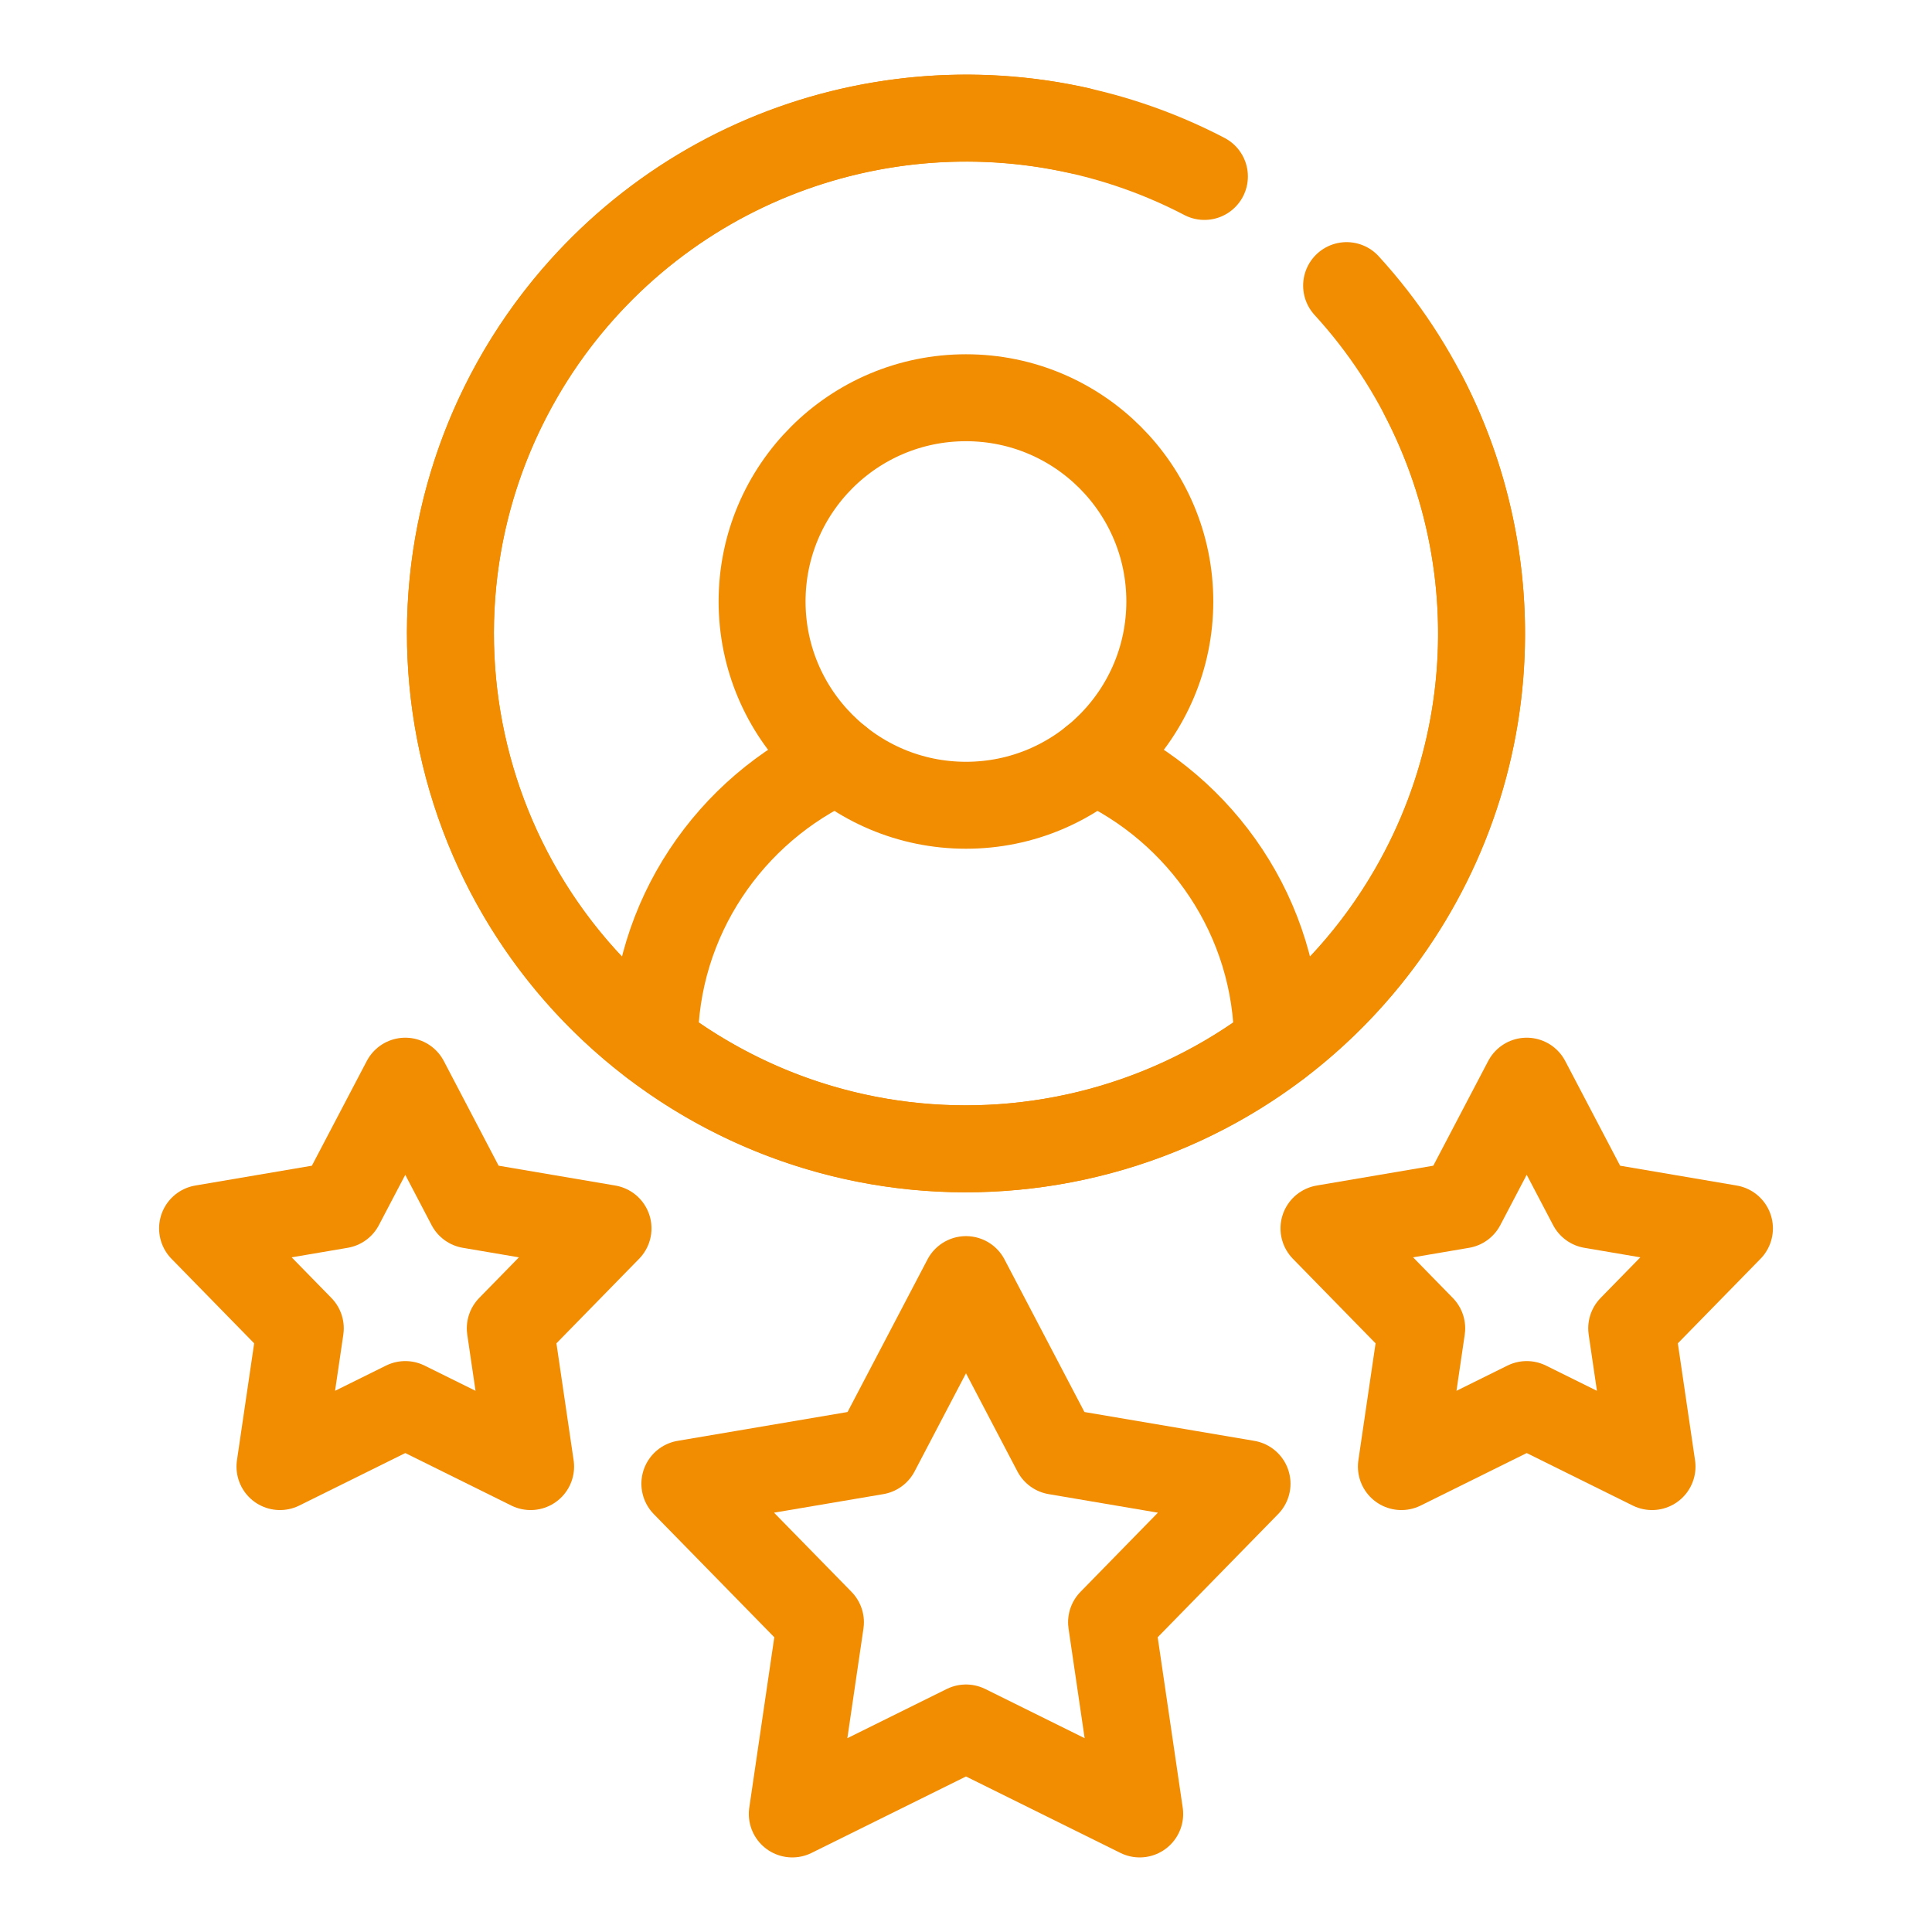 <svg xmlns="http://www.w3.org/2000/svg" id="uuid-a5123749-3851-4fa1-87f9-ccc4dc4bc629" data-name="Ebene 20" viewBox="0 0 2000 2000"><path d="M1473.48,409.31c104.84,201.07,72.76,454.83-96.13,623.64-208.36,208.35-546.34,208.35-754.69,0-208.46-208.35-208.46-546.06,0-754.41,168.89-168.81,422.98-200.86,624.15-95.88" style="fill: none; stroke: #f28c00; stroke-linecap: round; stroke-linejoin: round; stroke-width: 90px;"></path><path d="M1394.01,295.66c153.1,167.28,187.47,420.74,67.77,627.35-147.65,254.99-474.22,342.06-729.22,194.42-255.09-147.62-342.09-473.93-194.35-728.95,119.7-206.62,356.96-303.05,578.39-253.43" style="fill: none; stroke: #f28c00; stroke-linecap: round; stroke-linejoin: round; stroke-width: 90px;"></path><path d="M677.5,1080.79c0-130.27,78.32-243.04,190.14-293.81M1132.26,786.97c111.92,50.78,190.24,163.55,190.24,293.81" style="fill: none; stroke: #f28c00; stroke-linecap: round; stroke-linejoin: round; stroke-width: 90px;"></path><path d="M1000,411.74c116.57,0,210.99,94.47,210.99,210.88s-94.41,210.98-210.99,210.98-211.09-94.46-211.09-210.98,94.51-210.88,211.09-210.88Z" style="fill: none; stroke: #f28c00; stroke-linecap: round; stroke-linejoin: round; stroke-width: 90px;"></path><path d="M1000,1324.64l-93.1,177.71-197.93,33.58,140.35,143.42-29.14,198.44,179.82-89,179.82,89-29.14-198.44,140.25-143.42-197.83-33.58-93.1-177.71Z" style="fill: none; stroke: #f28c00; stroke-linecap: round; stroke-linejoin: round; stroke-width: 90px;"></path><path d="M419.56,1119.22l-67.19,128.14-142.68,24.27,101.19,103.47-21.05,143.11,129.73-64.22,129.73,64.22-21.05-143.11,101.19-103.47-142.78-24.27-67.09-128.14Z" style="fill: none; stroke: #f28c00; stroke-linecap: round; stroke-linejoin: round; stroke-width: 90px;"></path><path d="M1580.44,1119.22l-67.19,128.14-142.68,24.27,101.19,103.47-21.05,143.11,129.73-64.22,129.73,64.22-21.05-143.11,101.19-103.47-142.68-24.27-67.19-128.14Z" style="fill: none; stroke: #f28c00; stroke-linecap: round; stroke-linejoin: round; stroke-width: 90px;"></path></svg>